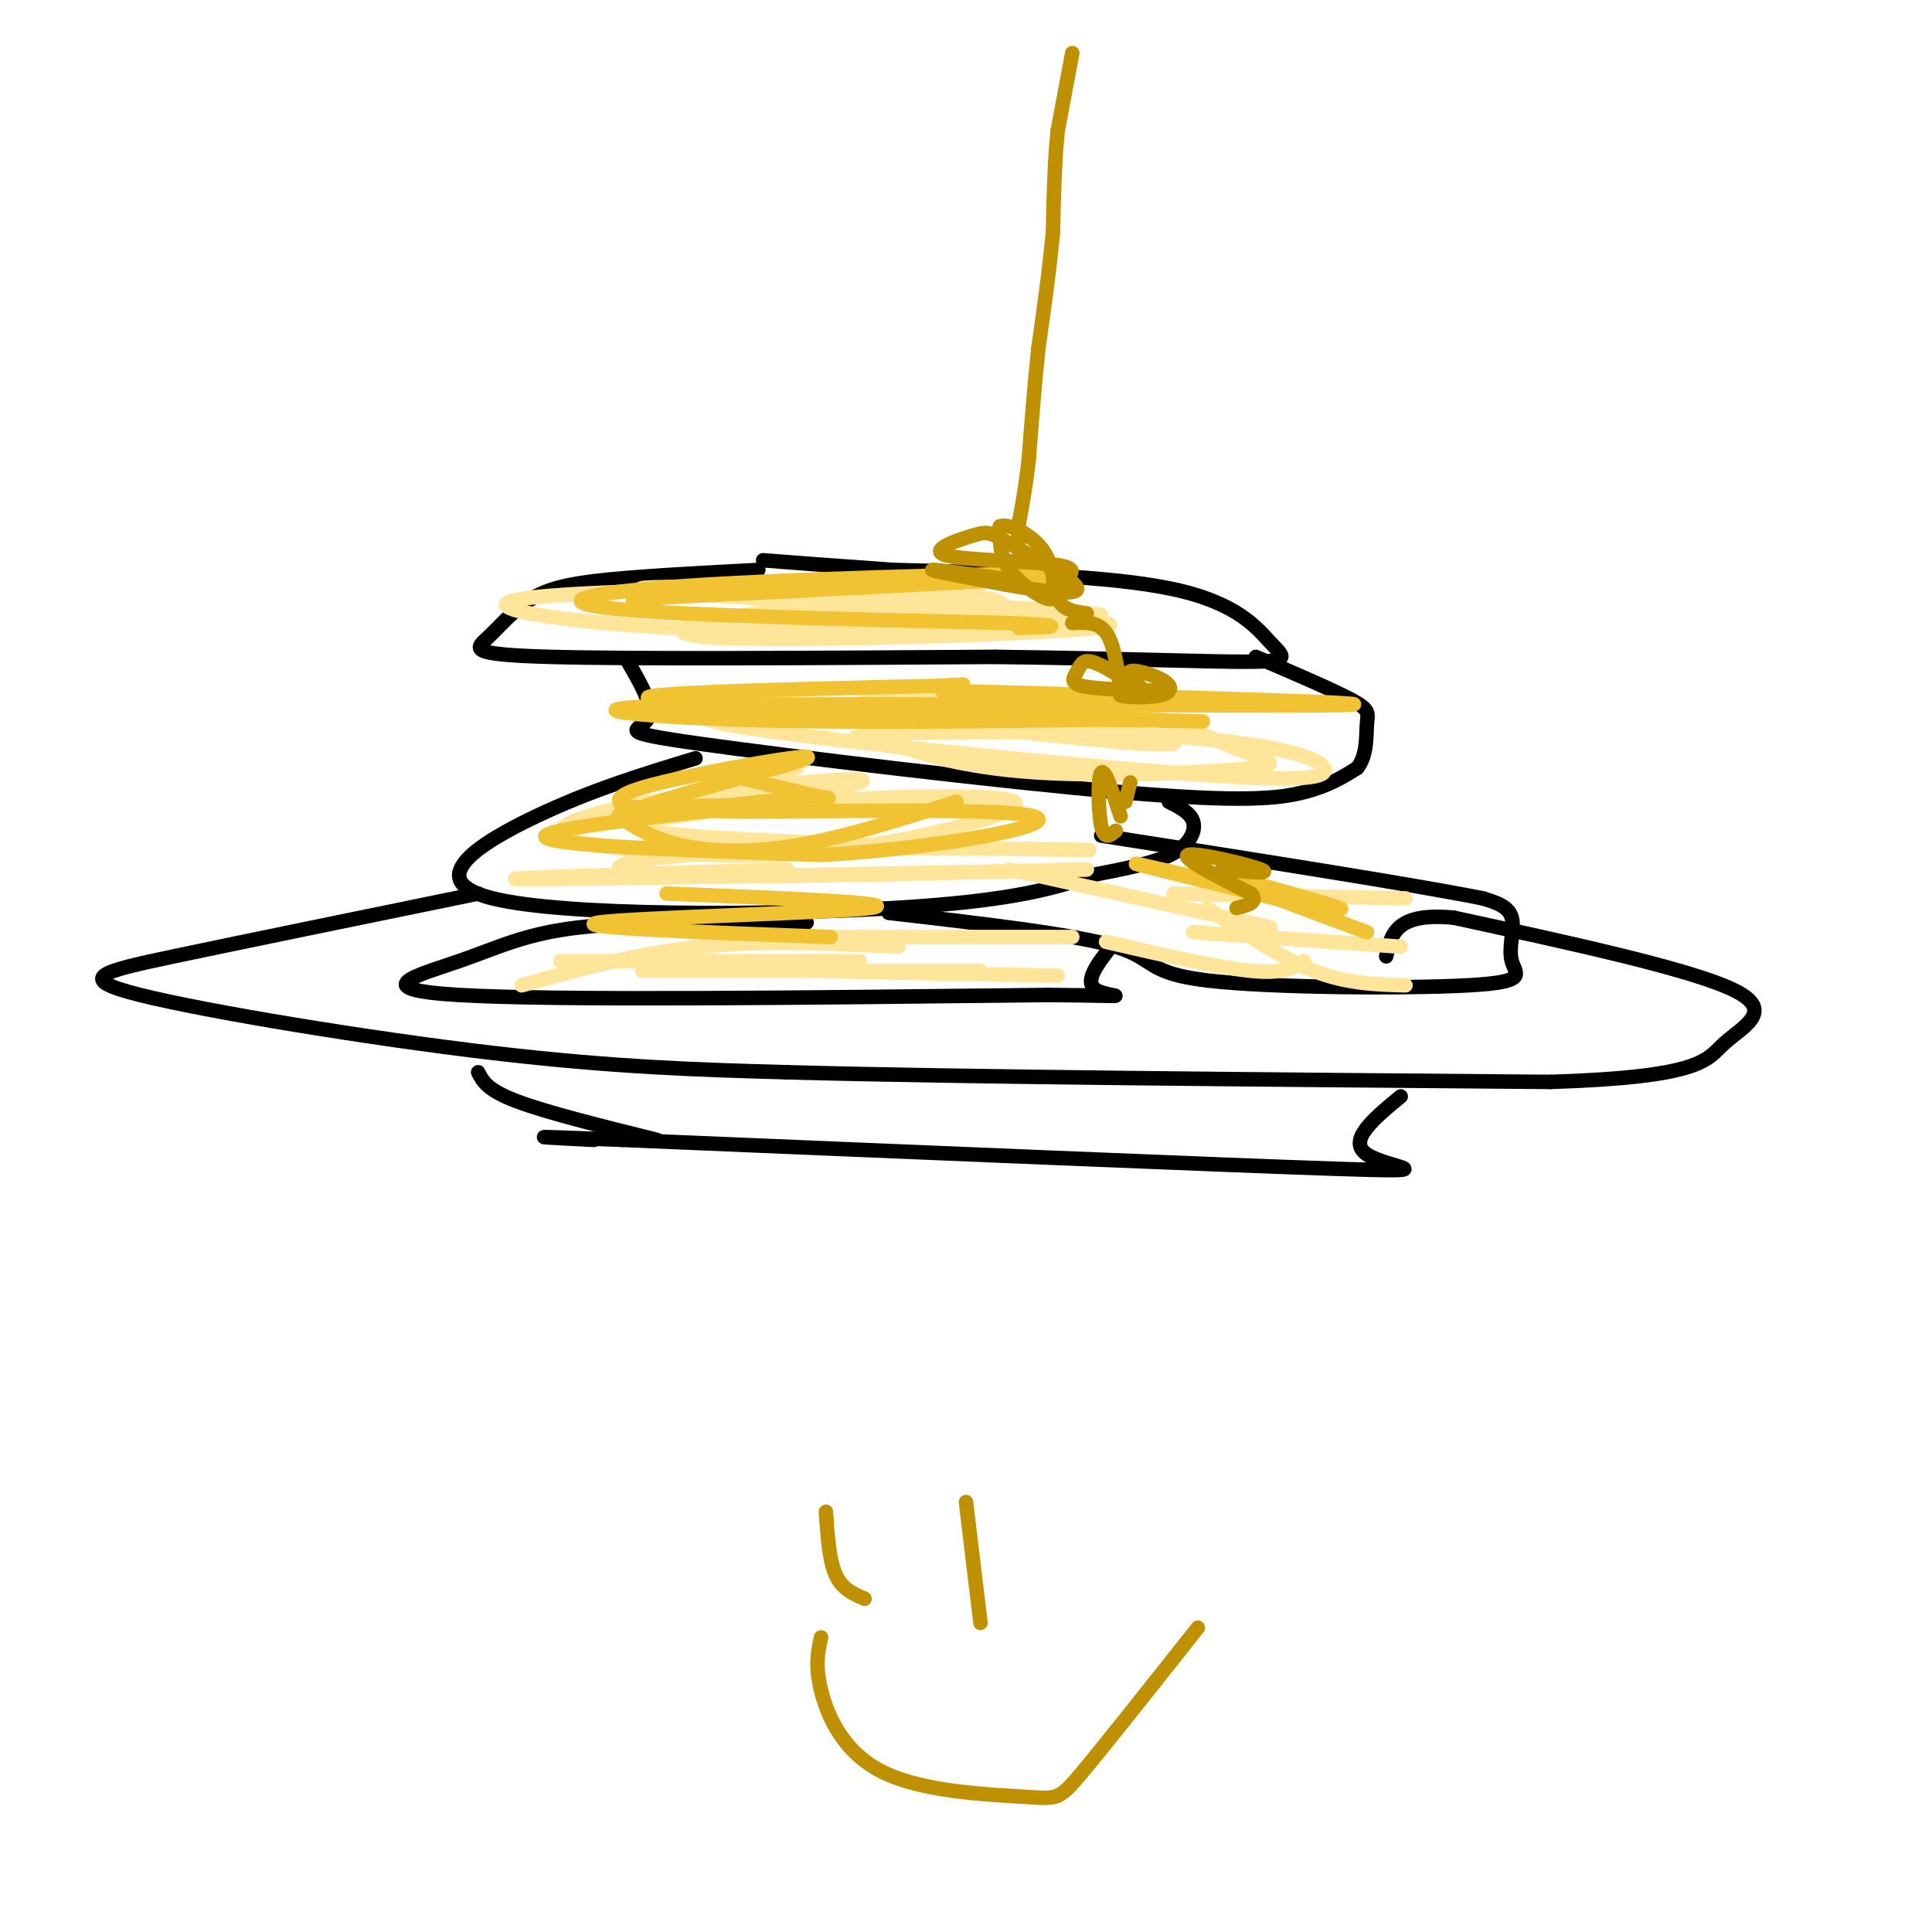 <svg viewBox='0 0 400 400' version='1.1' xmlns='http://www.w3.org/2000/svg' xmlns:xlink='http://www.w3.org/1999/xlink'><g fill='none' stroke='rgb(0,0,0)' stroke-width='3' stroke-linecap='round' stroke-linejoin='round'><path d='M157,118c-11.520,0.603 -23.040,1.206 -31,2c-7.960,0.794 -12.360,1.780 -16,4c-3.640,2.220 -6.518,5.675 -9,8c-2.482,2.325 -4.566,3.522 13,4c17.566,0.478 54.783,0.239 92,0'/><path d='M206,136c25.860,0.306 44.509,1.072 53,1c8.491,-0.072 6.825,-0.981 4,-4c-2.825,-3.019 -6.807,-8.148 -20,-11c-13.193,-2.852 -35.596,-3.426 -58,-4'/><path d='M185,118c-14.167,-1.000 -20.583,-1.500 -27,-2'/><path d='M130,137c2.796,4.801 5.592,9.601 4,12c-1.592,2.399 -7.571,2.396 11,5c18.571,2.604 61.692,7.817 87,10c25.308,2.183 32.802,1.338 38,0c5.198,-1.338 8.099,-3.169 11,-5'/><path d='M281,159c2.095,-2.619 1.833,-6.667 2,-9c0.167,-2.333 0.762,-2.952 -3,-5c-3.762,-2.048 -11.881,-5.524 -20,-9'/><path d='M144,157c-10.708,3.250 -21.417,6.500 -33,12c-11.583,5.500 -24.042,13.250 -9,17c15.042,3.750 57.583,3.500 83,2c25.417,-1.500 33.708,-4.250 42,-7'/><path d='M227,181c10.107,-1.905 14.375,-3.167 17,-5c2.625,-1.833 3.607,-4.238 3,-6c-0.607,-1.762 -2.804,-2.881 -5,-4'/><path d='M184,189c19.281,2.219 38.562,4.438 47,7c8.438,2.562 6.035,5.465 19,7c12.965,1.535 41.300,1.700 54,1c12.700,-0.700 9.765,-2.265 9,-5c-0.765,-2.735 0.638,-6.638 0,-9c-0.638,-2.362 -3.319,-3.181 -6,-4'/><path d='M307,186c-14.167,-2.833 -46.583,-7.917 -79,-13'/><path d='M167,191c-17.762,-0.161 -35.524,-0.321 -47,1c-11.476,1.321 -16.667,4.125 -25,7c-8.333,2.875 -19.810,5.821 0,7c19.810,1.179 70.905,0.589 122,0'/><path d='M217,206c21.067,0.178 12.733,0.622 10,-1c-2.733,-1.622 0.133,-5.311 3,-9'/><path d='M99,185c-24.024,4.923 -48.048,9.845 -63,13c-14.952,3.155 -20.833,4.542 -7,8c13.833,3.458 47.381,8.988 73,12c25.619,3.012 43.310,3.506 61,4'/><path d='M163,222c36.500,1.000 97.250,1.500 158,2'/><path d='M321,224c31.786,-1.024 32.250,-4.583 36,-8c3.750,-3.417 10.786,-6.690 2,-11c-8.786,-4.310 -33.393,-9.655 -58,-15'/><path d='M301,190c-12.000,-1.167 -13.000,3.417 -14,8'/><path d='M99,222c0.917,1.833 1.833,3.667 8,6c6.167,2.333 17.583,5.167 29,8'/><path d='M290,227c-5.578,4.600 -11.156,9.200 -7,12c4.156,2.800 18.044,3.800 -6,3c-24.044,-0.800 -86.022,-3.400 -148,-6'/><path d='M129,236c-25.667,-1.000 -15.833,-0.500 -6,0'/></g>
<g fill='none' stroke='rgb(255,229,153)' stroke-width='3' stroke-linecap='round' stroke-linejoin='round'><path d='M108,204c12.000,-3.333 24.000,-6.667 37,-8c13.000,-1.333 27.000,-0.667 41,0'/><path d='M116,199c0.000,0.000 62.000,0.000 62,0'/><path d='M133,201c0.000,0.000 70.000,0.000 70,0'/><path d='M167,201c0.000,0.000 52.000,1.000 52,1'/><path d='M168,194c0.000,0.000 54.000,0.000 54,0'/><path d='M209,180c0.000,0.000 54.000,12.000 54,12'/><path d='M247,193c0.000,0.000 43.000,3.000 43,3'/><path d='M229,195c11.583,2.667 23.167,5.333 30,6c6.833,0.667 8.917,-0.667 11,-2'/><path d='M243,185c0.000,0.000 48.000,1.000 48,1'/><path d='M250,188c7.583,5.167 15.167,10.333 22,13c6.833,2.667 12.917,2.833 19,3'/><path d='M165,159c-20.595,5.597 -41.190,11.193 -34,11c7.190,-0.193 42.164,-6.177 47,-8c4.836,-1.823 -20.467,0.513 -37,3c-16.533,2.487 -24.295,5.125 -25,7c-0.705,1.875 5.646,2.987 16,4c10.354,1.013 24.711,1.927 41,0c16.289,-1.927 34.511,-6.693 37,-9c2.489,-2.307 -10.756,-2.153 -24,-2'/><path d='M186,165c-21.803,1.011 -64.309,4.539 -52,7c12.309,2.461 79.433,3.856 90,4c10.567,0.144 -35.424,-0.961 -64,0c-28.576,0.961 -39.736,3.989 -26,5c13.736,1.011 52.368,0.006 91,-1'/><path d='M225,180c-12.956,0.378 -90.844,1.822 -112,2c-21.156,0.178 14.422,-0.911 50,-2'/><path d='M157,145c33.511,4.151 67.023,8.302 80,9c12.977,0.698 5.420,-2.058 -21,-4c-26.420,-1.942 -71.704,-3.069 -69,-1c2.704,2.069 53.396,7.333 84,10c30.604,2.667 41.121,2.735 43,1c1.879,-1.735 -4.879,-5.275 -25,-7c-20.121,-1.725 -53.606,-1.636 -66,-1c-12.394,0.636 -3.697,1.818 5,3'/><path d='M188,155c4.515,1.622 13.303,4.177 28,5c14.697,0.823 35.302,-0.087 43,-1c7.698,-0.913 2.488,-1.830 -3,-4c-5.488,-2.170 -11.255,-5.592 -27,-8c-15.745,-2.408 -41.470,-3.802 -48,-3c-6.530,0.802 6.134,3.801 19,5c12.866,1.199 25.933,0.600 39,0'/><path d='M203,121c-41.892,0.606 -83.783,1.211 -95,3c-11.217,1.789 8.241,4.761 31,6c22.759,1.239 48.821,0.743 59,0c10.179,-0.743 4.476,-1.735 6,-3c1.524,-1.265 10.274,-2.803 -9,-4c-19.274,-1.197 -66.574,-2.053 -62,-1c4.574,1.053 61.021,4.015 83,5c21.979,0.985 9.489,-0.008 -3,-1'/><path d='M213,126c-8.337,-0.541 -27.678,-1.392 -46,0c-18.322,1.392 -35.625,5.029 -19,6c16.625,0.971 67.179,-0.722 79,-2c11.821,-1.278 -15.089,-2.139 -42,-3'/></g>
<g fill='none' stroke='rgb(241,194,50)' stroke-width='3' stroke-linecap='round' stroke-linejoin='round'><path d='M131,124c44.786,-2.208 89.571,-4.417 89,-5c-0.571,-0.583 -46.500,0.458 -73,2c-26.500,1.542 -33.571,3.583 -20,5c13.571,1.417 47.786,2.208 82,3'/><path d='M209,129c14.000,0.667 8.000,0.833 2,1'/><path d='M195,143c49.381,1.357 98.762,2.714 82,3c-16.762,0.286 -99.667,-0.500 -132,0c-32.333,0.500 -14.095,2.286 8,3c22.095,0.714 48.048,0.357 74,0'/><path d='M227,149c20.060,0.202 33.208,0.708 9,0c-24.208,-0.708 -85.774,-2.631 -99,-4c-13.226,-1.369 21.887,-2.185 57,-3'/><path d='M194,142c9.500,-0.500 4.750,-0.250 0,0'/><path d='M198,166c-11.556,3.667 -23.111,7.333 -33,9c-9.889,1.667 -18.111,1.333 -24,0c-5.889,-1.333 -9.444,-3.667 -13,-6'/><path d='M128,169c8.500,-3.881 36.250,-10.583 39,-12c2.750,-1.417 -19.500,2.452 -30,5c-10.500,2.548 -9.250,3.774 -8,5'/><path d='M129,167c7.536,0.464 30.375,-0.875 25,0c-5.375,0.875 -38.964,3.964 -41,6c-2.036,2.036 27.482,3.018 57,4'/><path d='M170,177c22.643,-1.167 50.750,-6.083 44,-8c-6.750,-1.917 -48.357,-0.833 -62,-1c-13.643,-0.167 0.679,-1.583 15,-3'/><path d='M167,165c3.933,-0.244 6.267,0.644 3,0c-3.267,-0.644 -12.133,-2.822 -21,-5'/><path d='M253,181c14.867,4.133 29.733,8.267 23,7c-6.733,-1.267 -35.067,-7.933 -40,-9c-4.933,-1.067 13.533,3.467 32,8'/><path d='M268,187c2.711,0.444 -6.511,-2.444 -6,-2c0.511,0.444 10.756,4.222 21,8'/><path d='M172,194c-27.422,-1.000 -54.844,-2.000 -48,-3c6.844,-1.000 47.956,-2.000 56,-3c8.044,-1.000 -16.978,-2.000 -42,-3'/></g>
<g fill='none' stroke='rgb(191,144,0)' stroke-width='3' stroke-linecap='round' stroke-linejoin='round'><path d='M222,11c0.000,0.000 -3.000,16.000 -3,16'/><path d='M219,27c-0.667,6.167 -0.833,13.583 -1,21'/><path d='M218,48c-0.667,7.500 -1.833,15.750 -3,24'/><path d='M215,72c-0.833,7.833 -1.417,15.417 -2,23'/><path d='M213,95c-0.667,6.000 -1.333,9.500 -2,13'/><path d='M211,108c-0.333,2.833 -0.167,3.417 0,4'/><path d='M209,120c-7.917,-1.083 -15.833,-2.167 -16,-2c-0.167,0.167 7.417,1.583 15,3'/><path d='M208,121c6.333,1.133 14.667,2.467 15,1c0.333,-1.467 -7.333,-5.733 -15,-10'/><path d='M208,112c-3.233,-1.997 -3.815,-1.989 -7,-1c-3.185,0.989 -8.973,2.959 -5,4c3.973,1.041 17.707,1.155 23,2c5.293,0.845 2.147,2.423 -1,4'/><path d='M218,121c0.071,1.548 0.750,3.417 -1,3c-1.750,-0.417 -5.929,-3.119 -8,-6c-2.071,-2.881 -2.036,-5.940 -2,-9'/><path d='M207,109c1.619,-0.821 6.667,1.625 9,5c2.333,3.375 1.952,7.679 3,10c1.048,2.321 3.524,2.661 6,3'/><path d='M222,129c2.667,-0.167 5.333,-0.333 7,2c1.667,2.333 2.333,7.167 3,12'/><path d='M239,143c-6.190,-0.173 -12.381,-0.345 -15,-1c-2.619,-0.655 -1.667,-1.792 -1,-3c0.667,-1.208 1.048,-2.488 3,-2c1.952,0.488 5.476,2.744 9,5'/><path d='M235,142c0.277,1.191 -3.531,1.667 -3,2c0.531,0.333 5.400,0.522 8,0c2.600,-0.522 2.931,-1.756 1,-3c-1.931,-1.244 -6.123,-2.498 -7,-2c-0.877,0.498 1.562,2.749 4,5'/><path d='M234,162c0.000,0.000 -1.000,4.000 -1,4'/><path d='M231,172c-1.178,1.000 -2.356,2.000 -3,-1c-0.644,-3.000 -0.756,-10.000 0,-11c0.756,-1.000 2.378,4.000 4,9'/><path d='M253,180c5.333,0.511 10.667,1.022 8,0c-2.667,-1.022 -13.333,-3.578 -15,-3c-1.667,0.578 5.667,4.289 13,8'/><path d='M259,185c1.667,1.833 -0.667,2.417 -3,3'/><path d='M171,313c0.333,5.000 0.667,10.000 2,13c1.333,3.000 3.667,4.000 6,5'/><path d='M200,311c0.000,0.000 3.000,25.000 3,25'/><path d='M170,339c-0.651,2.868 -1.301,5.735 0,11c1.301,5.265 4.555,12.927 13,17c8.445,4.073 22.081,4.558 29,5c6.919,0.442 7.120,0.841 12,-5c4.880,-5.841 14.440,-17.920 24,-30'/></g>
</svg>